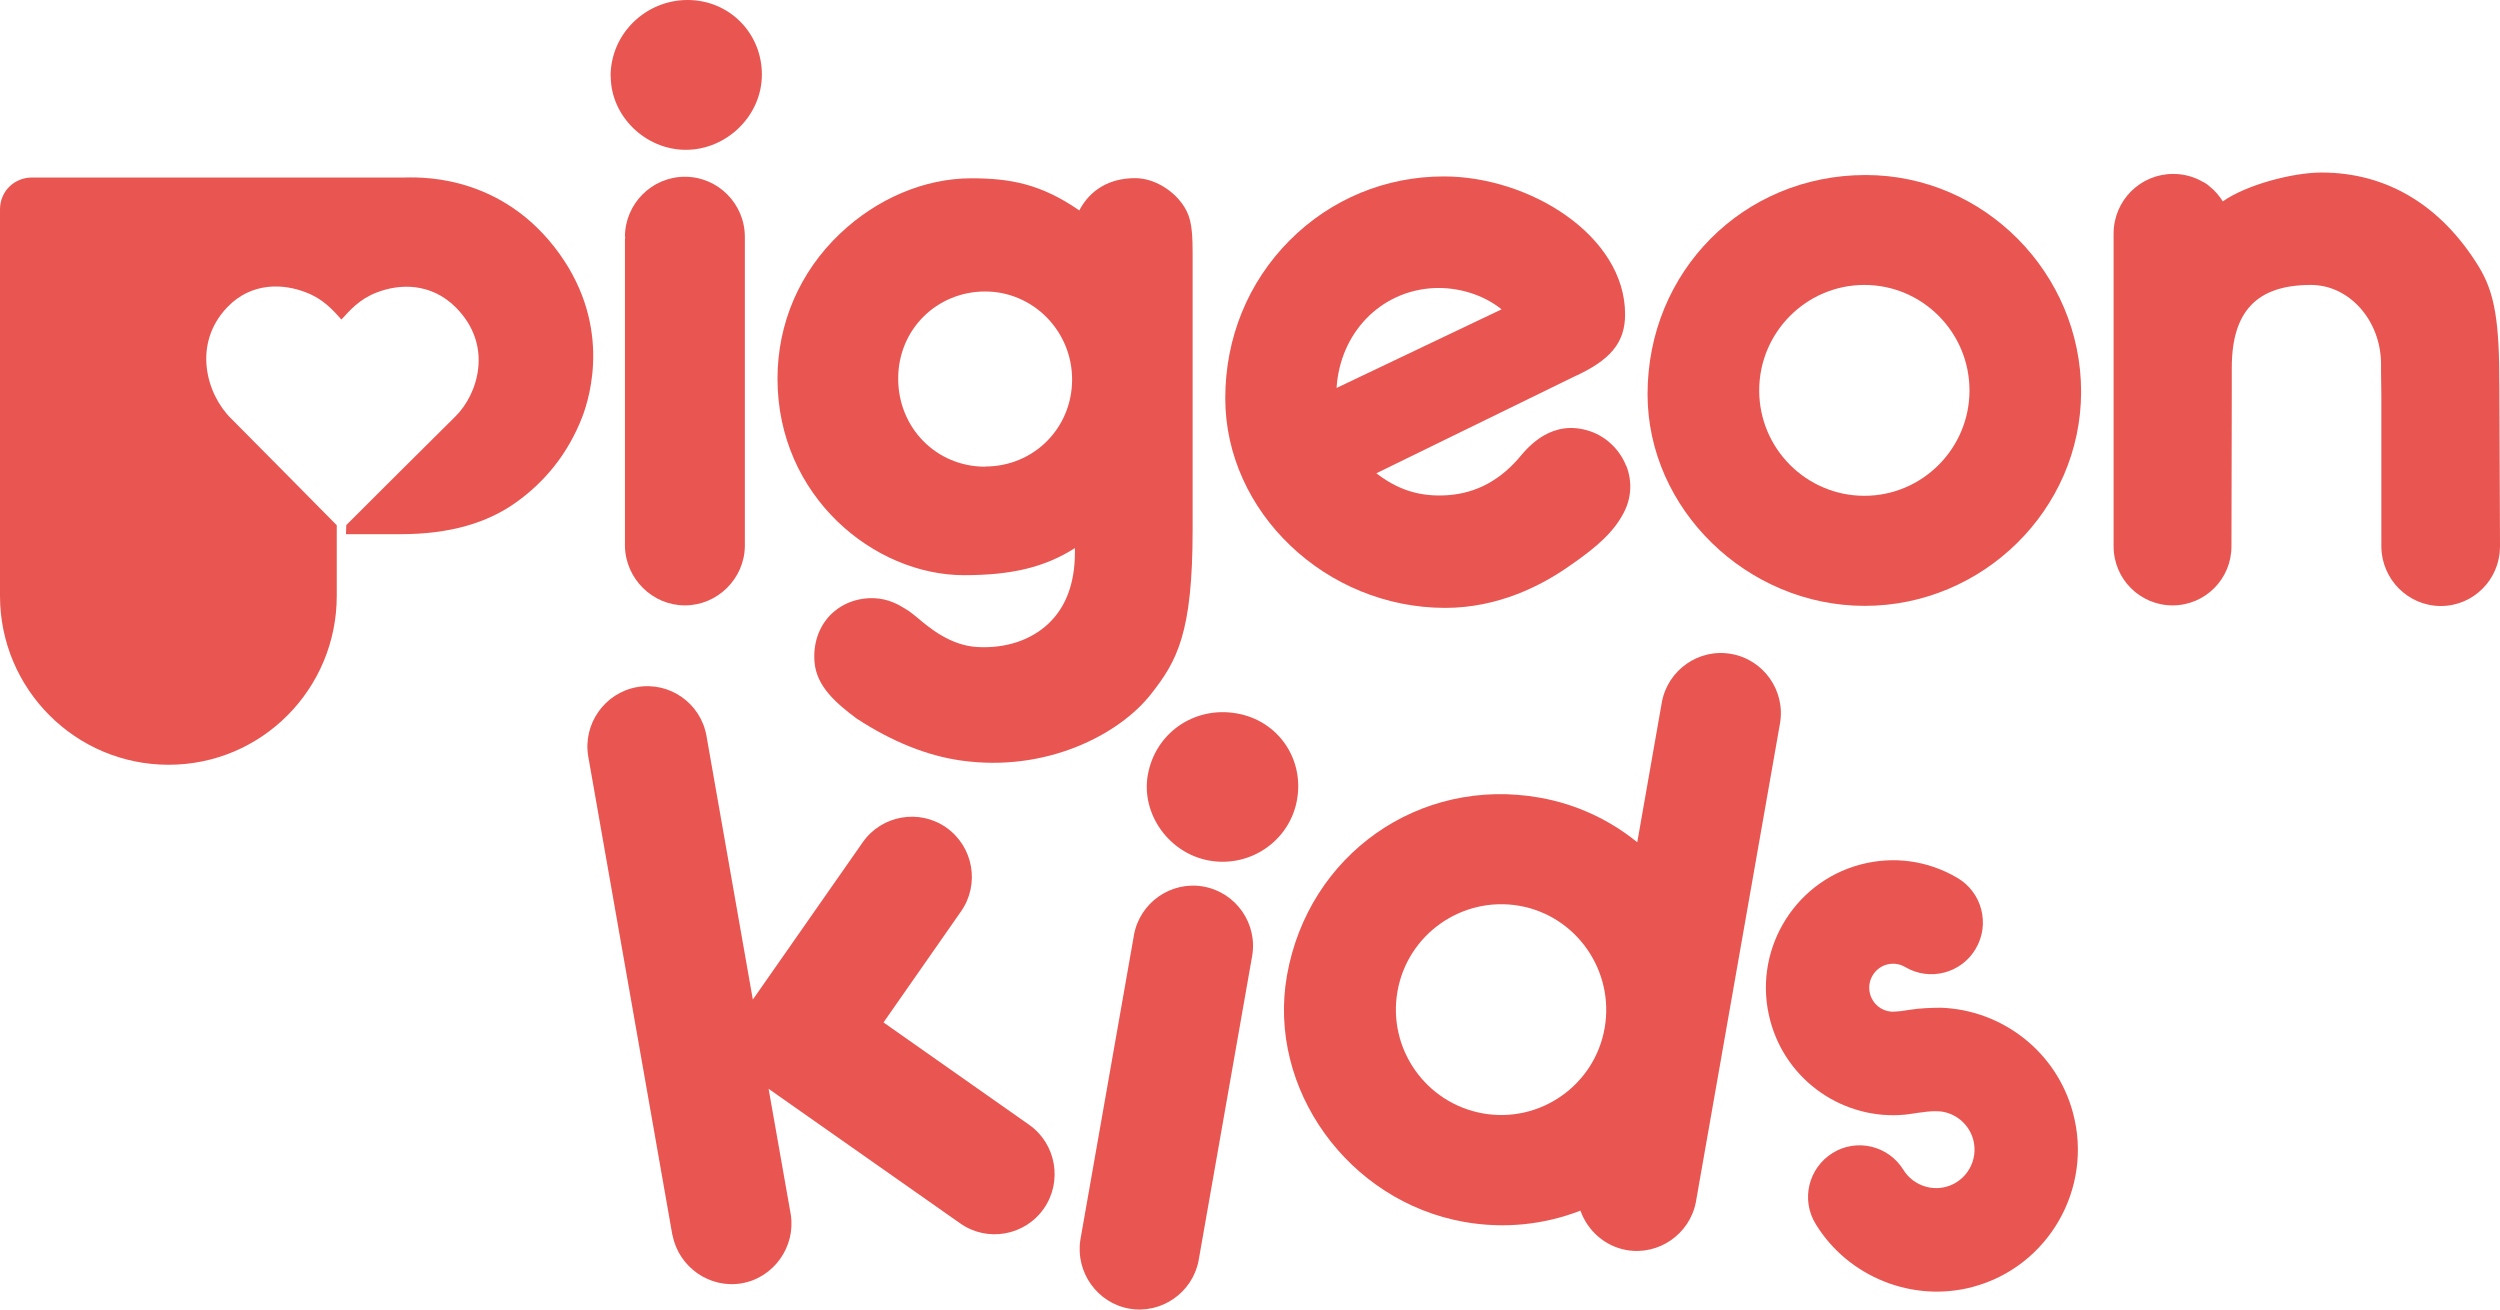<svg width="84" height="44" viewBox="0 0 84 44" fill="none" xmlns="http://www.w3.org/2000/svg">
<path d="M65.215 33.86C64.921 33.86 64.486 33.876 64.176 33.928C63.736 34.007 63.542 33.991 63.542 33.991C63.211 33.965 62.923 33.733 62.834 33.397C62.718 32.965 62.975 32.524 63.4 32.408C63.683 32.334 63.909 32.429 64.014 32.492C64.837 32.981 65.902 32.703 66.385 31.877C66.873 31.051 66.595 29.983 65.771 29.499C64.774 28.91 63.615 28.752 62.498 29.052C60.226 29.662 58.868 32.013 59.481 34.296C60.027 36.343 61.973 37.647 64.009 37.452C64.166 37.442 64.68 37.337 65.005 37.337C65.073 37.337 65.205 37.337 65.32 37.363C65.782 37.463 66.17 37.81 66.301 38.294C66.484 38.983 66.075 39.693 65.388 39.877C64.843 40.025 64.25 39.788 63.956 39.309C63.453 38.494 62.388 38.236 61.575 38.741C60.761 39.246 60.504 40.314 61.008 41.129C62.099 42.913 64.276 43.78 66.29 43.239C68.824 42.56 70.335 39.935 69.653 37.395C69.097 35.317 67.25 33.928 65.21 33.86H65.215Z" fill="#E95550"/>
<path d="M38.566 26.038C38.336 27.353 39.28 28.673 40.628 28.915C42.018 29.162 43.34 28.242 43.581 26.869C43.823 25.485 42.936 24.212 41.557 23.971C40.13 23.718 38.813 24.628 38.566 26.043" fill="#E95550"/>
<path d="M38.099 31.43L36.3 41.66C36.132 42.744 36.867 43.78 37.942 43.97C39.018 44.159 40.062 43.438 40.271 42.365L42.071 32.129C42.265 31.035 41.53 29.983 40.434 29.788C39.343 29.594 38.294 30.33 38.099 31.424" fill="#E95550"/>
<path d="M58.17 21.972C57.079 21.777 56.03 22.514 55.836 23.608L55.012 28.3C54.094 27.553 52.977 27.021 51.734 26.801C47.689 26.085 43.96 28.71 43.241 32.781C42.575 36.579 45.303 40.367 49.195 41.056C50.559 41.298 51.902 41.145 53.103 40.677C53.339 41.345 53.916 41.871 54.65 42.002C55.726 42.192 56.77 41.471 56.98 40.398L59.807 24.312C60.001 23.218 59.267 22.166 58.17 21.972ZM49.824 37.41C47.904 37.068 46.619 35.233 46.955 33.313C47.291 31.387 49.132 30.099 51.052 30.435C52.967 30.772 54.252 32.618 53.916 34.544C53.58 36.464 51.744 37.752 49.824 37.41Z" fill="#E95550"/>
<path d="M22.599 41.508C22.808 42.581 23.852 43.307 24.928 43.118C26.003 42.928 26.738 41.887 26.57 40.808L25.825 36.584L32.267 41.108C33.174 41.745 34.433 41.524 35.073 40.608C35.708 39.699 35.487 38.431 34.58 37.794L29.686 34.354L32.293 30.619C32.928 29.709 32.707 28.447 31.794 27.805C30.887 27.169 29.623 27.39 28.988 28.3L25.295 33.586L23.737 24.723C23.543 23.629 22.499 22.892 21.403 23.087C20.311 23.282 19.577 24.334 19.766 25.422L22.593 41.503L22.599 41.508Z" fill="#E95550"/>
<path d="M39.695 6.812C39.396 6.407 38.798 5.986 38.137 5.986C37.287 5.986 36.631 6.37 36.264 7.07C34.979 6.181 33.945 5.991 32.634 5.991C31.071 5.991 29.466 6.67 28.222 7.853C26.869 9.137 26.124 10.867 26.124 12.724C26.124 16.675 29.366 19.326 32.393 19.326C33.998 19.326 35.11 19.058 36.117 18.416C36.117 18.453 36.117 18.563 36.117 18.563C36.117 19.589 35.818 20.399 35.225 20.956C34.633 21.514 33.788 21.793 32.833 21.74C31.936 21.688 31.228 21.099 30.808 20.741C30.667 20.63 30.557 20.536 30.462 20.483L30.394 20.441C30.205 20.325 29.854 20.115 29.361 20.099C28.778 20.083 28.254 20.294 27.876 20.688C27.504 21.088 27.32 21.635 27.367 22.235C27.43 23.066 28.102 23.634 28.784 24.144C29.985 24.928 31.165 25.396 32.293 25.554C35.152 25.959 37.607 24.681 38.672 23.324C39.543 22.214 40.072 21.293 40.072 17.806V8.469C40.072 7.496 39.978 7.201 39.695 6.807V6.812ZM33.101 15.681C31.464 15.681 30.179 14.381 30.179 12.719C30.179 11.057 31.49 9.794 33.101 9.794C34.711 9.794 36.023 11.12 36.023 12.751C36.023 14.381 34.737 15.675 33.101 15.675V15.681Z" fill="#E95550"/>
<path d="M20.521 2.562C20.521 3.898 21.681 5.034 23.044 5.034C24.408 5.034 25.599 3.898 25.599 2.504C25.599 1.11 24.503 0 23.102 0C21.702 0 20.516 1.126 20.516 2.562" fill="#E95550"/>
<path d="M20.998 7.959C20.998 7.959 21.009 7.959 21.009 7.953C21.004 8.001 20.998 8.043 20.998 8.085V18.353C21.02 19.447 21.922 20.341 23.013 20.341C24.104 20.341 25.012 19.447 25.027 18.353V7.959C25.027 6.849 24.125 5.939 23.013 5.939C21.901 5.939 20.998 6.849 20.998 7.959Z" fill="#E95550"/>
<path d="M62.686 5.881C58.579 5.881 55.358 9.116 55.358 13.245C55.358 17.101 58.699 20.357 62.655 20.357C66.61 20.357 69.925 17.132 69.925 13.161C69.925 9.19 66.678 5.881 62.686 5.881ZM62.644 16.659C60.693 16.659 59.109 15.07 59.109 13.119C59.109 11.167 60.693 9.574 62.644 9.574C64.596 9.574 66.175 11.167 66.175 13.119C66.175 15.07 64.59 16.659 62.644 16.659Z" fill="#E95550"/>
<path d="M74.689 6.77C74.568 6.58 74.426 6.407 74.243 6.265C74.18 6.202 74.091 6.144 74.001 6.102C73.708 5.933 73.367 5.844 73.02 5.844C71.914 5.844 71.017 6.738 71.017 7.848C71.017 7.848 71.017 7.896 71.017 7.901V7.953V17.579C71.017 17.579 71.017 18.311 71.017 18.316V18.358C71.017 19.452 71.903 20.341 72.999 20.341C74.096 20.341 74.977 19.452 74.977 18.358L74.988 13.072V12.356C74.988 10.457 75.832 9.574 77.647 9.574C78.943 9.574 80.003 10.773 80.003 12.24V12.488L80.013 13.293V18.379C80.029 19.468 80.915 20.362 82.012 20.362C83.108 20.362 83.989 19.473 84 18.379L83.979 12.977C83.979 10.836 83.837 9.858 83.286 8.958C82.012 6.886 80.186 5.797 77.999 5.797C77.034 5.797 75.47 6.212 74.689 6.765" fill="#E95550"/>
<path d="M11.32 17.653C11.32 17.653 7.989 14.281 7.769 14.066C6.935 13.25 6.457 11.562 7.633 10.326C8.446 9.474 9.521 9.521 10.297 9.831C10.869 10.052 11.194 10.426 11.472 10.736C11.756 10.426 12.076 10.052 12.648 9.831C13.424 9.526 14.478 9.495 15.312 10.326C16.603 11.62 16.041 13.261 15.307 13.987C15.008 14.276 11.635 17.643 11.635 17.643L11.625 17.948H13.471C15.118 17.948 16.382 17.564 17.332 16.885C18.287 16.207 19.073 15.27 19.561 14.018C19.834 13.308 20.59 10.794 18.612 8.28C16.634 5.77 13.933 5.965 13.544 5.965H1.065C0.514 5.965 0 6.396 0 7.038V20.02C0 23.15 2.534 25.696 5.665 25.696C8.797 25.696 11.315 23.15 11.315 20.02V17.648L11.32 17.653Z" fill="#E95550"/>
<path d="M54.639 15.654C54.424 15.107 53.973 14.676 53.433 14.492C52.158 14.06 51.366 14.997 51.067 15.349L51.01 15.418C50.296 16.228 49.452 16.627 48.444 16.648C47.605 16.664 46.918 16.422 46.246 15.902C46.776 15.644 52.867 12.666 52.867 12.666C54.115 12.104 54.603 11.514 54.603 10.562C54.603 7.911 51.387 5.928 48.513 5.928C46.551 5.928 44.715 6.691 43.335 8.074C41.934 9.479 41.169 11.357 41.169 13.382C41.169 17.206 44.552 20.425 48.56 20.425C50.354 20.425 51.812 19.663 52.725 19.021C53.721 18.342 54.236 17.837 54.55 17.243C54.818 16.743 54.849 16.175 54.645 15.654H54.639ZM48.177 9.679C49.011 9.642 49.855 9.91 50.453 10.394C49.987 10.615 45.412 12.793 44.909 13.035C45.024 11.188 46.383 9.768 48.182 9.679H48.177Z" fill="#E95550"/>
</svg>
